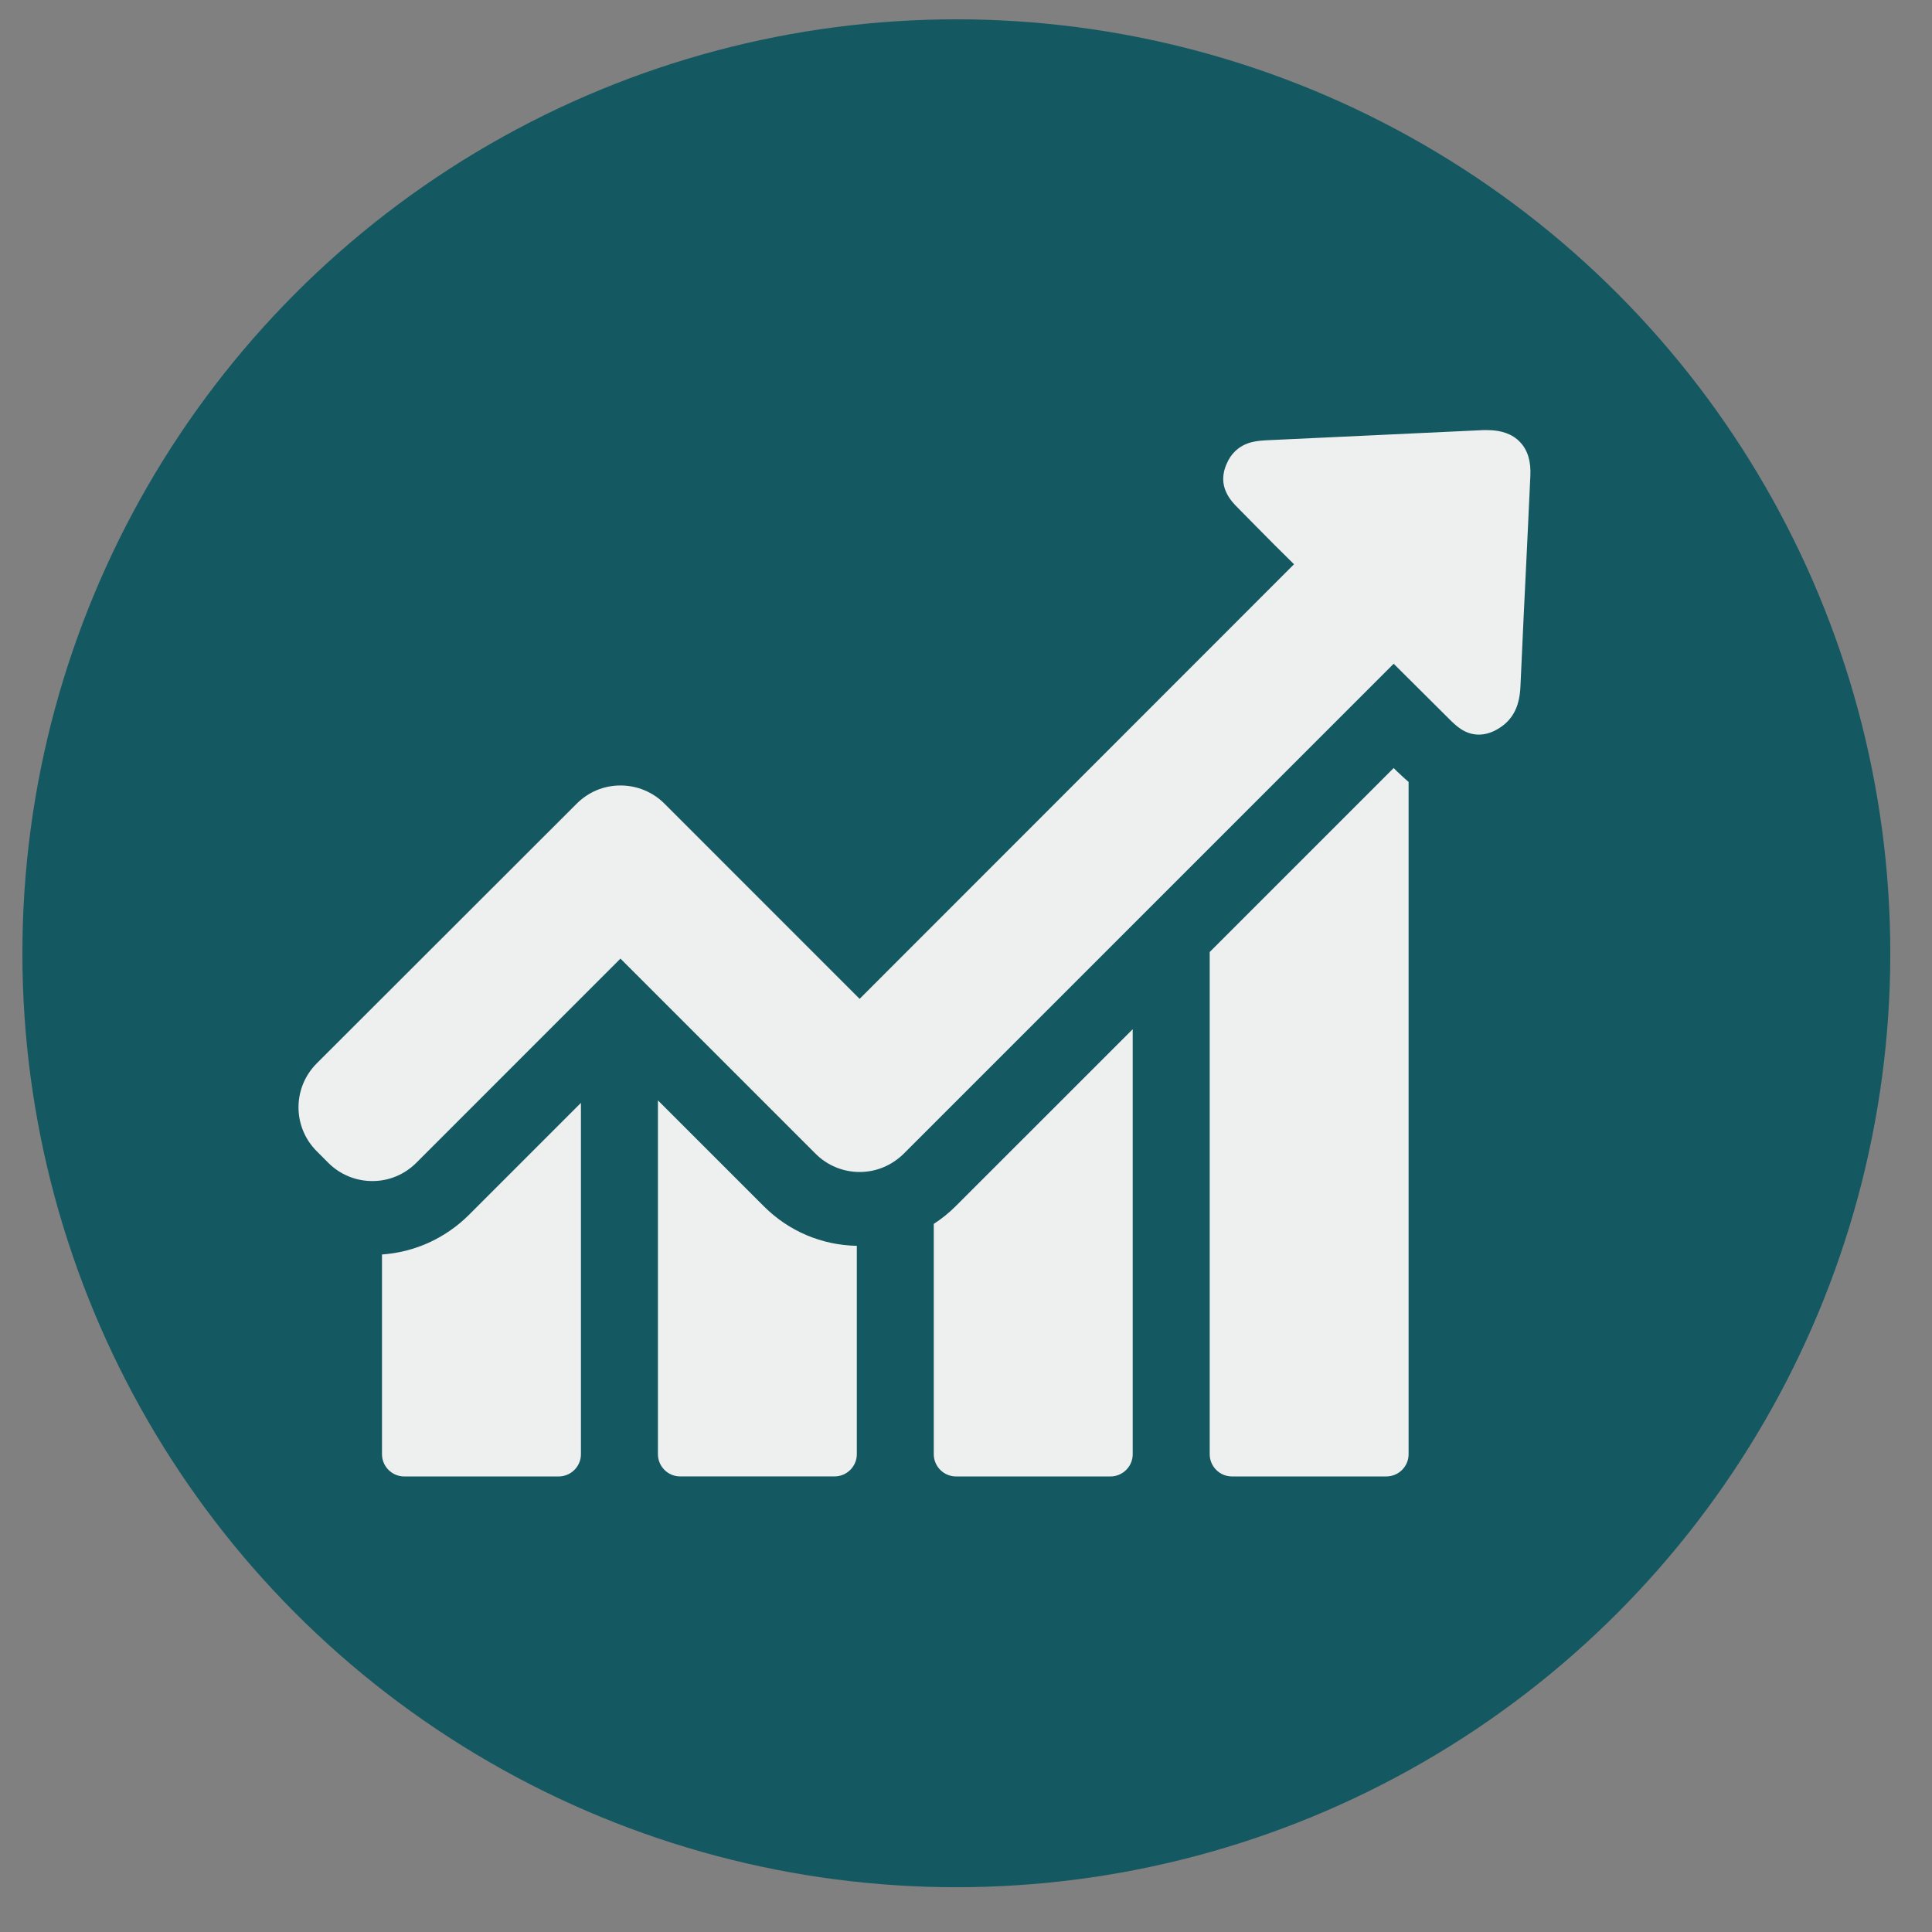 <?xml version="1.0" encoding="utf-8"?>
<!-- Generator: Adobe Illustrator 15.0.0, SVG Export Plug-In . SVG Version: 6.00 Build 0)  -->
<!DOCTYPE svg PUBLIC "-//W3C//DTD SVG 1.1//EN" "http://www.w3.org/Graphics/SVG/1.1/DTD/svg11.dtd">
<svg version="1.1" id="Layer_1" xmlns="http://www.w3.org/2000/svg" xmlns:xlink="http://www.w3.org/1999/xlink" x="0px" y="0px"
	 width="100px" height="100px" viewBox="0 0 100 100" enable-background="new 0 0 100 100" xml:space="preserve">
<rect x="0" y="0" width="100" height="100" fill="#808080" stroke="none"/>
<g>
	<circle fill="#145861" cx="49.5" cy="49.341" r="48.341"/>
	<g>
		<path fill="#EEEFEF" d="M72.137,39.752l-9.523,9.524v25.992c0,0.629,0.511,1.152,1.152,1.152h7.99
			c0.629,0,1.153-0.512,1.153-1.152V40.473c-0.263-0.223-0.459-0.419-0.604-0.55L72.137,39.752z"/>
		<path fill="#EEEFEF" d="M78.673,22.878c-0.379-0.406-0.957-0.616-1.688-0.616h-0.209c-3.721,0.17-7.43,0.354-11.15,0.523
			c-0.496,0.026-1.178,0.053-1.715,0.59c-0.172,0.17-0.303,0.366-0.406,0.603c-0.551,1.192,0.223,1.965,0.59,2.332l0.93,0.943
			c0.644,0.655,1.297,1.31,1.953,1.952L44.494,51.701l-10.1-10.102c-0.602-0.604-1.416-0.943-2.279-0.943
			c-0.865,0-1.664,0.34-2.267,0.943L16.394,55.04c-1.258,1.26-1.258,3.289,0,4.547l0.602,0.604c0.604,0.602,1.415,0.94,2.28,0.94
			c0.864,0,1.663-0.34,2.267-0.94l10.572-10.574l10.1,10.102c0.604,0.602,1.415,0.943,2.28,0.943c0.864,0,1.664-0.342,2.279-0.943
			l25.362-25.363l2.869,2.855c0.343,0.341,0.812,0.812,1.533,0.812c0.301,0,0.603-0.078,0.917-0.25
			c0.21-0.117,0.393-0.248,0.55-0.406c0.563-0.562,0.668-1.284,0.693-1.847c0.104-2.411,0.225-4.822,0.342-7.245l0.17-3.629
			C79.25,23.888,79.079,23.297,78.673,22.878L78.673,22.878z"/>
		<path fill="#EEEFEF" d="M19.772,64.932V75.27c0,0.629,0.512,1.151,1.154,1.151h7.99c0.629,0,1.153-0.512,1.153-1.151V57.085
			l-5.804,5.804C23.034,64.105,21.463,64.812,19.772,64.932L19.772,64.932z"/>
		<path fill="#EEEFEF" d="M34.054,56.954v18.313c0,0.629,0.51,1.152,1.152,1.152h7.99c0.629,0,1.153-0.512,1.153-1.152V64.484
			c-1.821-0.036-3.523-0.758-4.808-2.043L34.054,56.954z"/>
		<path fill="#EEEFEF" d="M48.332,63.348V75.27c0,0.629,0.512,1.151,1.153,1.151h7.992c0.629,0,1.152-0.512,1.152-1.151V53.271
			l-9.158,9.156C49.118,62.782,48.739,63.085,48.332,63.348L48.332,63.348z"/>
	</g>
</g>
</svg>
